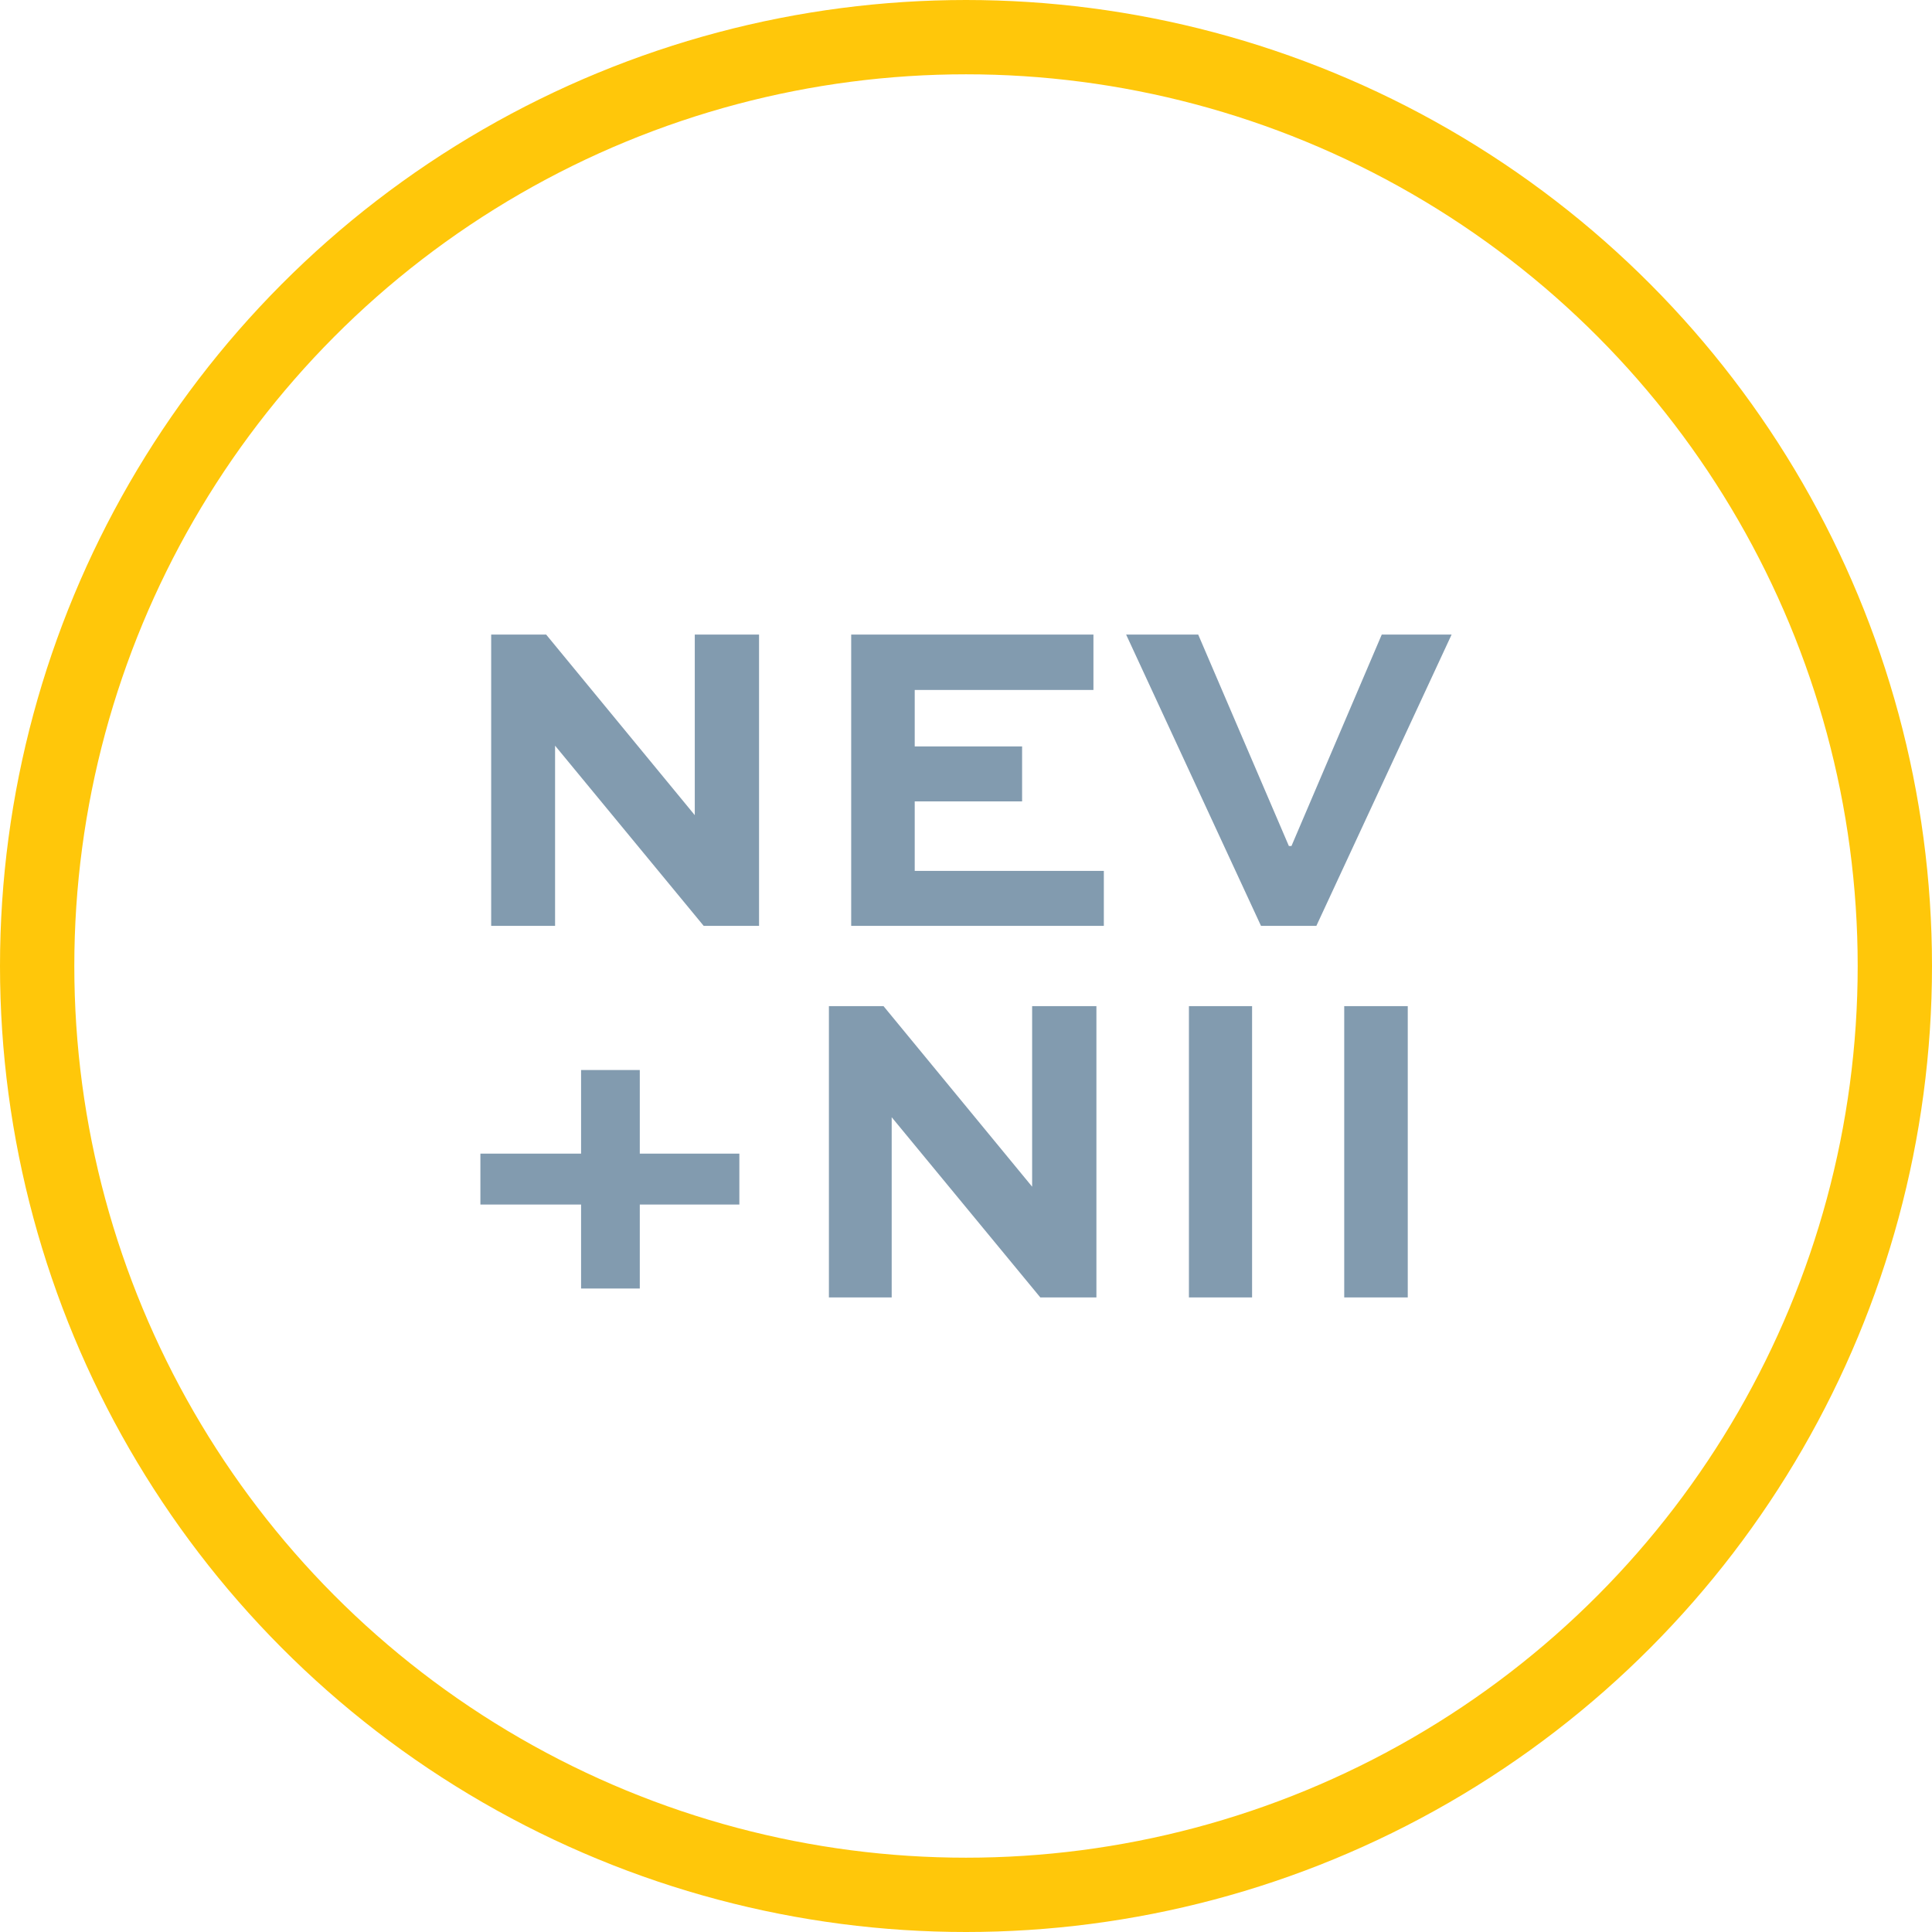<svg id="Layer_1" data-name="Layer 1" xmlns="http://www.w3.org/2000/svg" viewBox="0 0 52 52"><defs><style>.cls-1{fill:none;stroke:#ffc70a;stroke-linejoin:round;stroke-width:2px;}.cls-2{fill:#829baf;}</style></defs><g id="Group_585" data-name="Group 585"><circle id="Ellipse_21" data-name="Ellipse 21" class="cls-1" cx="26" cy="26" r="25"/></g><path class="cls-2" d="M20.43,17.08v7.84H18.94l-4-4.85h0v4.85H13.22V17.08H14.7l4,4.86h0V17.08Z"/><path class="cls-2" d="M27.51,21.57H24.62v1.87h5.09v1.48h-6.8V17.08h6.52v1.49H24.62v1.52h2.89Z"/><path class="cls-2" d="M39.07,17.08l-3.64,7.84H33.94l-3.63-7.84h1.94l2.44,5.69h.07l2.43-5.69Z"/><path class="cls-2" d="M12.93,31.05h2.71V28.8h1.58v2.25H19.9v1.37H17.22v2.26H15.64V32.42H12.93Z"/><path class="cls-2" d="M29.51,27.08v7.84H28l-4-4.85h0v4.85H22.31V27.08h1.47l4,4.86h0V27.08Z"/><path class="cls-2" d="M32,34.92V27.08H33.7v7.84Z"/><path class="cls-2" d="M36.18,34.92V27.08h1.71v7.84Z"/></svg>